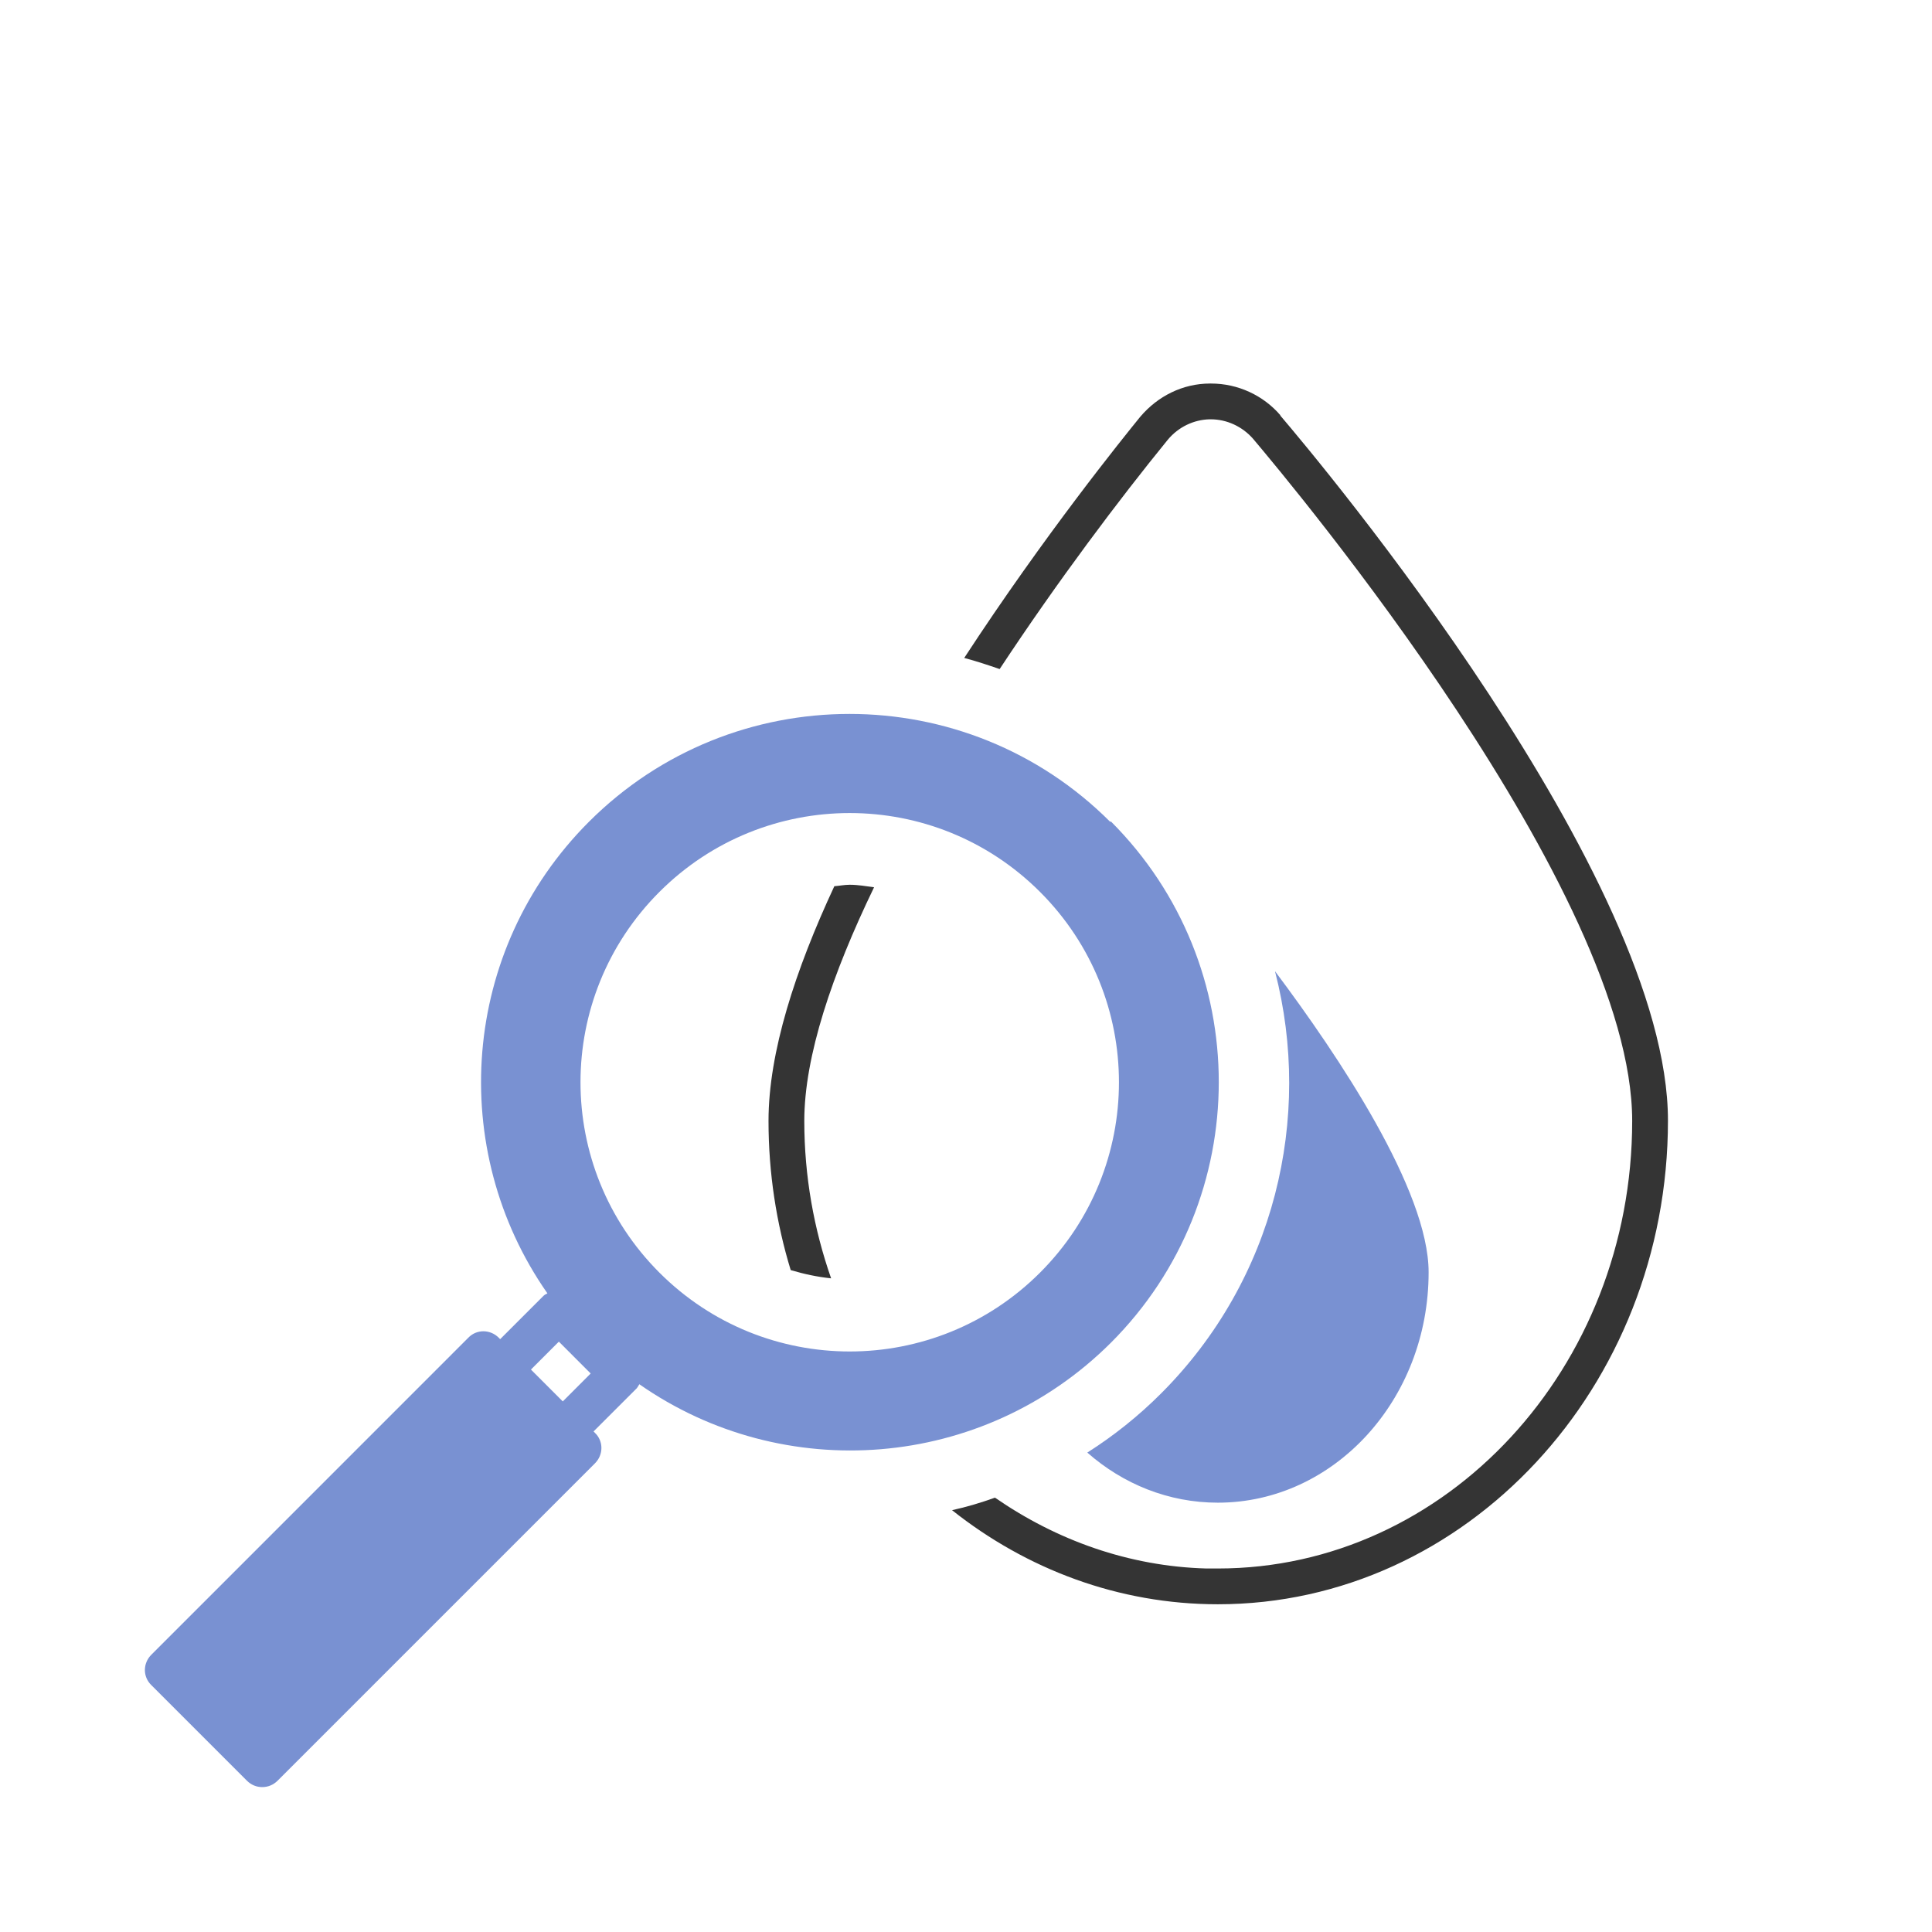 <svg width="60" height="60" fill="none" xmlns="http://www.w3.org/2000/svg"><g clip-path="url(#clip0_94_395)"><path d="M24.556 39.444C24.967 39.566 25.378 39.655 25.811 39.7C25.278 38.178 24.978 36.533 24.978 34.811C24.978 32.8 25.845 30.244 27.145 27.555C26.9 27.522 26.645 27.477 26.389 27.477C26.223 27.477 26.067 27.511 25.911 27.522C24.7 30.122 23.867 32.678 23.867 34.811C23.867 36.433 24.111 37.989 24.556 39.444Z" fill="#343434"/><path d="M39.767 12.9C39.234 12.278 38.445 11.911 37.611 11.911H37.578C36.734 11.911 35.956 12.3 35.411 12.944C34.878 13.6 32.434 16.622 29.945 20.433C30.323 20.533 30.689 20.656 31.045 20.778C32.856 18.033 34.756 15.511 36.267 13.656C36.6 13.256 37.078 13.033 37.567 13.022H37.6C38.1 13.022 38.578 13.245 38.911 13.622C40.111 15.044 50.689 27.678 50.689 34.811C50.689 42.478 44.922 48.711 37.822 48.711H37.467C35.056 48.645 32.811 47.833 30.9 46.511C30.467 46.667 30.023 46.8 29.567 46.9C31.878 48.733 34.734 49.822 37.822 49.822C45.534 49.822 51.8 43.078 51.8 34.8C51.8 27.244 40.989 14.345 39.756 12.9H39.767Z" fill="#343434"/><path d="M39.6 30.178C40.767 34.711 39.6 39.734 36.055 43.278C35.355 43.978 34.589 44.589 33.767 45.111C34.878 46.089 36.289 46.667 37.822 46.667C41.422 46.667 44.367 43.478 44.367 39.511C44.367 36.967 41.566 32.789 39.6 30.167V30.178Z" fill="#7991D2"/><path d="M34.478 25.522C30.011 21.055 22.756 21.055 18.289 25.522C14.3 29.511 13.878 35.7 17 40.166C16.956 40.188 16.911 40.211 16.878 40.244L15.533 41.589L15.489 41.544C15.222 41.277 14.8 41.277 14.544 41.544L4.7 51.389C4.433 51.655 4.433 52.077 4.7 52.333L7.667 55.3C7.8 55.433 7.967 55.5 8.144 55.5C8.322 55.5 8.489 55.433 8.622 55.3L18.478 45.444C18.744 45.177 18.744 44.755 18.478 44.5L18.433 44.455L19.778 43.111C19.778 43.111 19.833 43.033 19.856 42.989C24.322 46.111 30.511 45.677 34.5 41.7C38.967 37.233 38.967 29.977 34.5 25.511L34.478 25.522ZM16.489 42.533L17.356 41.666L18.344 42.655L17.478 43.522L16.489 42.533ZM32.3 39.522C29.033 42.788 23.744 42.788 20.478 39.522C17.211 36.255 17.211 30.966 20.478 27.7C23.744 24.433 29.033 24.433 32.3 27.7C35.567 30.966 35.567 36.255 32.3 39.522Z" fill="#7991D2"/></g><defs><clipPath id="clip0_94_395"><rect width="50" height="50" fill="white" transform="translate(4.5 5.5)"/></clipPath></defs></svg>